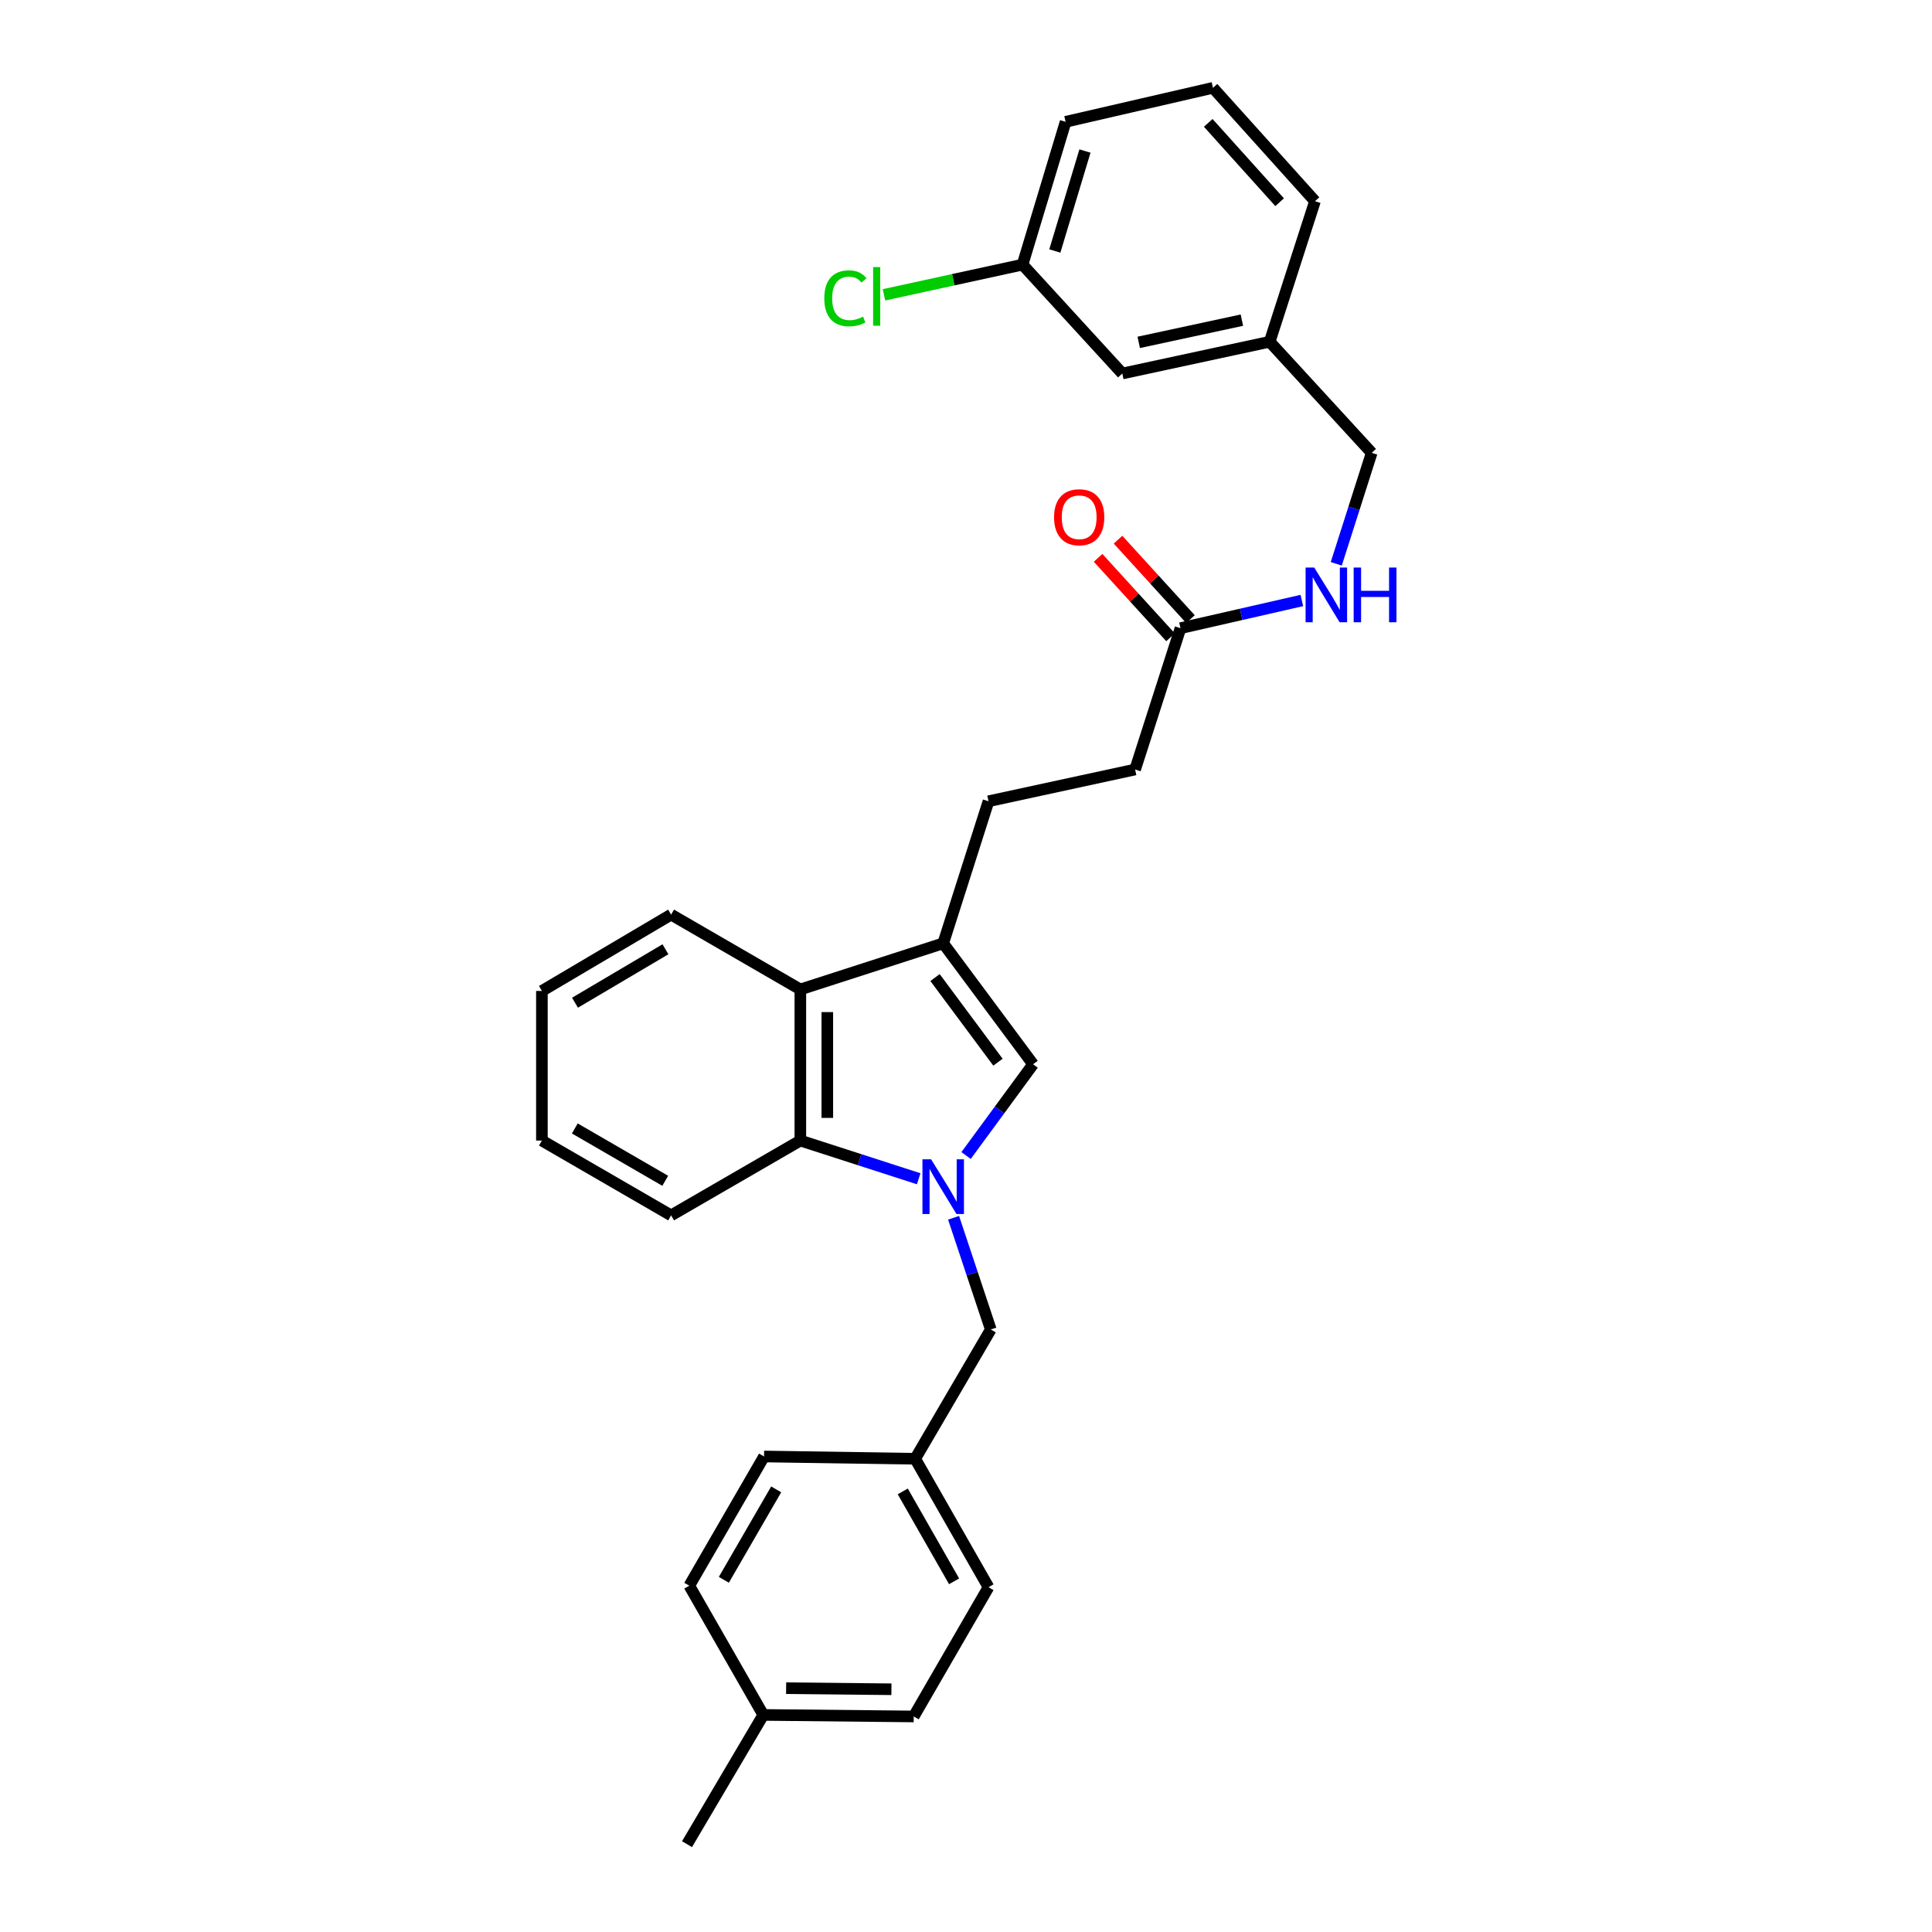 <?xml version='1.0' encoding='iso-8859-1'?>
<svg version='1.1' baseProfile='full'
              xmlns='http://www.w3.org/2000/svg'
                      xmlns:rdkit='http://www.rdkit.org/xml'
                      xmlns:xlink='http://www.w3.org/1999/xlink'
                  xml:space='preserve'
width='1000px' height='1000px' viewBox='0 0 1000 1000'>
<!-- END OF HEADER -->
<rect style='opacity:1.0;fill:#FFFFFF;stroke:none' width='1000' height='1000' x='0' y='0'> </rect>
<path class='bond-0' d='M 500.04,598.093 L 517.383,574.473' style='fill:none;fill-rule:evenodd;stroke:#0000FF;stroke-width:6px;stroke-linecap:butt;stroke-linejoin:miter;stroke-opacity:1' />
<path class='bond-0' d='M 517.383,574.473 L 534.726,550.854' style='fill:none;fill-rule:evenodd;stroke:#000000;stroke-width:6px;stroke-linecap:butt;stroke-linejoin:miter;stroke-opacity:1' />
<path class='bond-2' d='M 475.517,610.125 L 444.887,600.239' style='fill:none;fill-rule:evenodd;stroke:#0000FF;stroke-width:6px;stroke-linecap:butt;stroke-linejoin:miter;stroke-opacity:1' />
<path class='bond-2' d='M 444.887,600.239 L 414.257,590.354' style='fill:none;fill-rule:evenodd;stroke:#000000;stroke-width:6px;stroke-linecap:butt;stroke-linejoin:miter;stroke-opacity:1' />
<path class='bond-4' d='M 493.568,630.326 L 503.2,659.232' style='fill:none;fill-rule:evenodd;stroke:#0000FF;stroke-width:6px;stroke-linecap:butt;stroke-linejoin:miter;stroke-opacity:1' />
<path class='bond-4' d='M 503.2,659.232 L 512.832,688.138' style='fill:none;fill-rule:evenodd;stroke:#000000;stroke-width:6px;stroke-linecap:butt;stroke-linejoin:miter;stroke-opacity:1' />
<path class='bond-1' d='M 534.726,550.854 L 488.2,488.266' style='fill:none;fill-rule:evenodd;stroke:#000000;stroke-width:6px;stroke-linecap:butt;stroke-linejoin:miter;stroke-opacity:1' />
<path class='bond-1' d='M 516.544,549.794 L 483.975,505.982' style='fill:none;fill-rule:evenodd;stroke:#000000;stroke-width:6px;stroke-linecap:butt;stroke-linejoin:miter;stroke-opacity:1' />
<path class='bond-6' d='M 488.2,488.266 L 511.653,414.726' style='fill:none;fill-rule:evenodd;stroke:#000000;stroke-width:6px;stroke-linecap:butt;stroke-linejoin:miter;stroke-opacity:1' />
<path class='bond-29' d='M 488.2,488.266 L 414.257,512.13' style='fill:none;fill-rule:evenodd;stroke:#000000;stroke-width:6px;stroke-linecap:butt;stroke-linejoin:miter;stroke-opacity:1' />
<path class='bond-3' d='M 414.257,590.354 L 414.257,512.13' style='fill:none;fill-rule:evenodd;stroke:#000000;stroke-width:6px;stroke-linecap:butt;stroke-linejoin:miter;stroke-opacity:1' />
<path class='bond-3' d='M 428.217,578.62 L 428.217,523.863' style='fill:none;fill-rule:evenodd;stroke:#000000;stroke-width:6px;stroke-linecap:butt;stroke-linejoin:miter;stroke-opacity:1' />
<path class='bond-21' d='M 414.257,590.354 L 347.364,629.078' style='fill:none;fill-rule:evenodd;stroke:#000000;stroke-width:6px;stroke-linecap:butt;stroke-linejoin:miter;stroke-opacity:1' />
<path class='bond-22' d='M 414.257,512.13 L 347.364,473.398' style='fill:none;fill-rule:evenodd;stroke:#000000;stroke-width:6px;stroke-linecap:butt;stroke-linejoin:miter;stroke-opacity:1' />
<path class='bond-10' d='M 512.832,688.138 L 473.697,755.054' style='fill:none;fill-rule:evenodd;stroke:#000000;stroke-width:6px;stroke-linecap:butt;stroke-linejoin:miter;stroke-opacity:1' />
<path class='bond-5' d='M 611.019,325.156 L 587.535,398.292' style='fill:none;fill-rule:evenodd;stroke:#000000;stroke-width:6px;stroke-linecap:butt;stroke-linejoin:miter;stroke-opacity:1' />
<path class='bond-7' d='M 611.019,325.156 L 642.428,317.986' style='fill:none;fill-rule:evenodd;stroke:#000000;stroke-width:6px;stroke-linecap:butt;stroke-linejoin:miter;stroke-opacity:1' />
<path class='bond-7' d='M 642.428,317.986 L 673.837,310.816' style='fill:none;fill-rule:evenodd;stroke:#0000FF;stroke-width:6px;stroke-linecap:butt;stroke-linejoin:miter;stroke-opacity:1' />
<path class='bond-8' d='M 616.177,320.453 L 597.432,299.892' style='fill:none;fill-rule:evenodd;stroke:#000000;stroke-width:6px;stroke-linecap:butt;stroke-linejoin:miter;stroke-opacity:1' />
<path class='bond-8' d='M 597.432,299.892 L 578.687,279.331' style='fill:none;fill-rule:evenodd;stroke:#FF0000;stroke-width:6px;stroke-linecap:butt;stroke-linejoin:miter;stroke-opacity:1' />
<path class='bond-8' d='M 605.861,329.858 L 587.116,309.297' style='fill:none;fill-rule:evenodd;stroke:#000000;stroke-width:6px;stroke-linecap:butt;stroke-linejoin:miter;stroke-opacity:1' />
<path class='bond-8' d='M 587.116,309.297 L 568.37,288.736' style='fill:none;fill-rule:evenodd;stroke:#FF0000;stroke-width:6px;stroke-linecap:butt;stroke-linejoin:miter;stroke-opacity:1' />
<path class='bond-9' d='M 511.653,414.726 L 587.535,398.292' style='fill:none;fill-rule:evenodd;stroke:#000000;stroke-width:6px;stroke-linecap:butt;stroke-linejoin:miter;stroke-opacity:1' />
<path class='bond-11' d='M 691.648,291.833 L 700.815,263.112' style='fill:none;fill-rule:evenodd;stroke:#0000FF;stroke-width:6px;stroke-linecap:butt;stroke-linejoin:miter;stroke-opacity:1' />
<path class='bond-11' d='M 700.815,263.112 L 709.982,234.391' style='fill:none;fill-rule:evenodd;stroke:#000000;stroke-width:6px;stroke-linecap:butt;stroke-linejoin:miter;stroke-opacity:1' />
<path class='bond-17' d='M 473.697,755.054 L 395.473,753.875' style='fill:none;fill-rule:evenodd;stroke:#000000;stroke-width:6px;stroke-linecap:butt;stroke-linejoin:miter;stroke-opacity:1' />
<path class='bond-18' d='M 473.697,755.054 L 511.653,821.535' style='fill:none;fill-rule:evenodd;stroke:#000000;stroke-width:6px;stroke-linecap:butt;stroke-linejoin:miter;stroke-opacity:1' />
<path class='bond-18' d='M 467.267,771.948 L 493.836,818.485' style='fill:none;fill-rule:evenodd;stroke:#000000;stroke-width:6px;stroke-linecap:butt;stroke-linejoin:miter;stroke-opacity:1' />
<path class='bond-14' d='M 709.982,234.391 L 657.181,176.89' style='fill:none;fill-rule:evenodd;stroke:#000000;stroke-width:6px;stroke-linecap:butt;stroke-linejoin:miter;stroke-opacity:1' />
<path class='bond-12' d='M 580.904,193.325 L 657.181,176.89' style='fill:none;fill-rule:evenodd;stroke:#000000;stroke-width:6px;stroke-linecap:butt;stroke-linejoin:miter;stroke-opacity:1' />
<path class='bond-12' d='M 589.405,177.212 L 642.799,165.708' style='fill:none;fill-rule:evenodd;stroke:#000000;stroke-width:6px;stroke-linecap:butt;stroke-linejoin:miter;stroke-opacity:1' />
<path class='bond-13' d='M 580.904,193.325 L 529.266,136.972' style='fill:none;fill-rule:evenodd;stroke:#000000;stroke-width:6px;stroke-linecap:butt;stroke-linejoin:miter;stroke-opacity:1' />
<path class='bond-16' d='M 529.266,136.972 L 493.405,144.786' style='fill:none;fill-rule:evenodd;stroke:#000000;stroke-width:6px;stroke-linecap:butt;stroke-linejoin:miter;stroke-opacity:1' />
<path class='bond-16' d='M 493.405,144.786 L 457.544,152.6' style='fill:none;fill-rule:evenodd;stroke:#00CC00;stroke-width:6px;stroke-linecap:butt;stroke-linejoin:miter;stroke-opacity:1' />
<path class='bond-32' d='M 529.266,136.972 L 551.556,63.052' style='fill:none;fill-rule:evenodd;stroke:#000000;stroke-width:6px;stroke-linecap:butt;stroke-linejoin:miter;stroke-opacity:1' />
<path class='bond-32' d='M 545.976,129.914 L 561.578,78.171' style='fill:none;fill-rule:evenodd;stroke:#000000;stroke-width:6px;stroke-linecap:butt;stroke-linejoin:miter;stroke-opacity:1' />
<path class='bond-25' d='M 657.181,176.89 L 680.634,104.134' style='fill:none;fill-rule:evenodd;stroke:#000000;stroke-width:6px;stroke-linecap:butt;stroke-linejoin:miter;stroke-opacity:1' />
<path class='bond-15' d='M 395.077,887.645 L 472.937,888.436' style='fill:none;fill-rule:evenodd;stroke:#000000;stroke-width:6px;stroke-linecap:butt;stroke-linejoin:miter;stroke-opacity:1' />
<path class='bond-15' d='M 406.898,873.804 L 461.4,874.358' style='fill:none;fill-rule:evenodd;stroke:#000000;stroke-width:6px;stroke-linecap:butt;stroke-linejoin:miter;stroke-opacity:1' />
<path class='bond-26' d='M 395.077,887.645 L 355.593,954.545' style='fill:none;fill-rule:evenodd;stroke:#000000;stroke-width:6px;stroke-linecap:butt;stroke-linejoin:miter;stroke-opacity:1' />
<path class='bond-30' d='M 395.077,887.645 L 356.772,820.752' style='fill:none;fill-rule:evenodd;stroke:#000000;stroke-width:6px;stroke-linecap:butt;stroke-linejoin:miter;stroke-opacity:1' />
<path class='bond-20' d='M 395.473,753.875 L 356.772,820.752' style='fill:none;fill-rule:evenodd;stroke:#000000;stroke-width:6px;stroke-linecap:butt;stroke-linejoin:miter;stroke-opacity:1' />
<path class='bond-20' d='M 401.751,770.899 L 374.66,817.713' style='fill:none;fill-rule:evenodd;stroke:#000000;stroke-width:6px;stroke-linecap:butt;stroke-linejoin:miter;stroke-opacity:1' />
<path class='bond-19' d='M 511.653,821.535 L 472.937,888.436' style='fill:none;fill-rule:evenodd;stroke:#000000;stroke-width:6px;stroke-linecap:butt;stroke-linejoin:miter;stroke-opacity:1' />
<path class='bond-28' d='M 347.364,629.078 L 280.487,590.354' style='fill:none;fill-rule:evenodd;stroke:#000000;stroke-width:6px;stroke-linecap:butt;stroke-linejoin:miter;stroke-opacity:1' />
<path class='bond-28' d='M 344.328,611.188 L 297.514,584.081' style='fill:none;fill-rule:evenodd;stroke:#000000;stroke-width:6px;stroke-linecap:butt;stroke-linejoin:miter;stroke-opacity:1' />
<path class='bond-31' d='M 347.364,473.398 L 280.487,512.913' style='fill:none;fill-rule:evenodd;stroke:#000000;stroke-width:6px;stroke-linecap:butt;stroke-linejoin:miter;stroke-opacity:1' />
<path class='bond-31' d='M 344.434,491.344 L 297.62,519.005' style='fill:none;fill-rule:evenodd;stroke:#000000;stroke-width:6px;stroke-linecap:butt;stroke-linejoin:miter;stroke-opacity:1' />
<path class='bond-23' d='M 627.833,45.455 L 680.634,104.134' style='fill:none;fill-rule:evenodd;stroke:#000000;stroke-width:6px;stroke-linecap:butt;stroke-linejoin:miter;stroke-opacity:1' />
<path class='bond-23' d='M 625.376,63.594 L 662.336,104.67' style='fill:none;fill-rule:evenodd;stroke:#000000;stroke-width:6px;stroke-linecap:butt;stroke-linejoin:miter;stroke-opacity:1' />
<path class='bond-24' d='M 627.833,45.455 L 551.556,63.052' style='fill:none;fill-rule:evenodd;stroke:#000000;stroke-width:6px;stroke-linecap:butt;stroke-linejoin:miter;stroke-opacity:1' />
<path class='bond-27' d='M 280.487,512.913 L 280.487,590.354' style='fill:none;fill-rule:evenodd;stroke:#000000;stroke-width:6px;stroke-linecap:butt;stroke-linejoin:miter;stroke-opacity:1' />
<path  class='atom-0' d='M 481.94 600.058
L 491.22 615.058
Q 492.14 616.538, 493.62 619.218
Q 495.1 621.898, 495.18 622.058
L 495.18 600.058
L 498.94 600.058
L 498.94 628.378
L 495.06 628.378
L 485.1 611.978
Q 483.94 610.058, 482.7 607.858
Q 481.5 605.658, 481.14 604.978
L 481.14 628.378
L 477.46 628.378
L 477.46 600.058
L 481.94 600.058
' fill='#0000FF'/>
<path  class='atom-8' d='M 680.253 293.763
L 689.533 308.763
Q 690.453 310.243, 691.933 312.923
Q 693.413 315.603, 693.493 315.763
L 693.493 293.763
L 697.253 293.763
L 697.253 322.083
L 693.373 322.083
L 683.413 305.683
Q 682.253 303.763, 681.013 301.563
Q 679.813 299.363, 679.453 298.683
L 679.453 322.083
L 675.773 322.083
L 675.773 293.763
L 680.253 293.763
' fill='#0000FF'/>
<path  class='atom-8' d='M 700.653 293.763
L 704.493 293.763
L 704.493 305.803
L 718.973 305.803
L 718.973 293.763
L 722.813 293.763
L 722.813 322.083
L 718.973 322.083
L 718.973 309.003
L 704.493 309.003
L 704.493 322.083
L 700.653 322.083
L 700.653 293.763
' fill='#0000FF'/>
<path  class='atom-9' d='M 545.583 267.72
Q 545.583 260.92, 548.943 257.12
Q 552.303 253.32, 558.583 253.32
Q 564.863 253.32, 568.223 257.12
Q 571.583 260.92, 571.583 267.72
Q 571.583 274.6, 568.183 278.52
Q 564.783 282.4, 558.583 282.4
Q 552.343 282.4, 548.943 278.52
Q 545.583 274.64, 545.583 267.72
M 558.583 279.2
Q 562.903 279.2, 565.223 276.32
Q 567.583 273.4, 567.583 267.72
Q 567.583 262.16, 565.223 259.36
Q 562.903 256.52, 558.583 256.52
Q 554.263 256.52, 551.903 259.32
Q 549.583 262.12, 549.583 267.72
Q 549.583 273.44, 551.903 276.32
Q 554.263 279.2, 558.583 279.2
' fill='#FF0000'/>
<path  class='atom-17' d='M 426.652 154.402
Q 426.652 147.362, 429.932 143.682
Q 433.252 139.962, 439.532 139.962
Q 445.372 139.962, 448.492 144.082
L 445.852 146.242
Q 443.572 143.242, 439.532 143.242
Q 435.252 143.242, 432.972 146.122
Q 430.732 148.962, 430.732 154.402
Q 430.732 160.002, 433.052 162.882
Q 435.412 165.762, 439.972 165.762
Q 443.092 165.762, 446.732 163.882
L 447.852 166.882
Q 446.372 167.842, 444.132 168.402
Q 441.892 168.962, 439.412 168.962
Q 433.252 168.962, 429.932 165.202
Q 426.652 161.442, 426.652 154.402
' fill='#00CC00'/>
<path  class='atom-17' d='M 451.932 138.242
L 455.612 138.242
L 455.612 168.602
L 451.932 168.602
L 451.932 138.242
' fill='#00CC00'/>
</svg>
